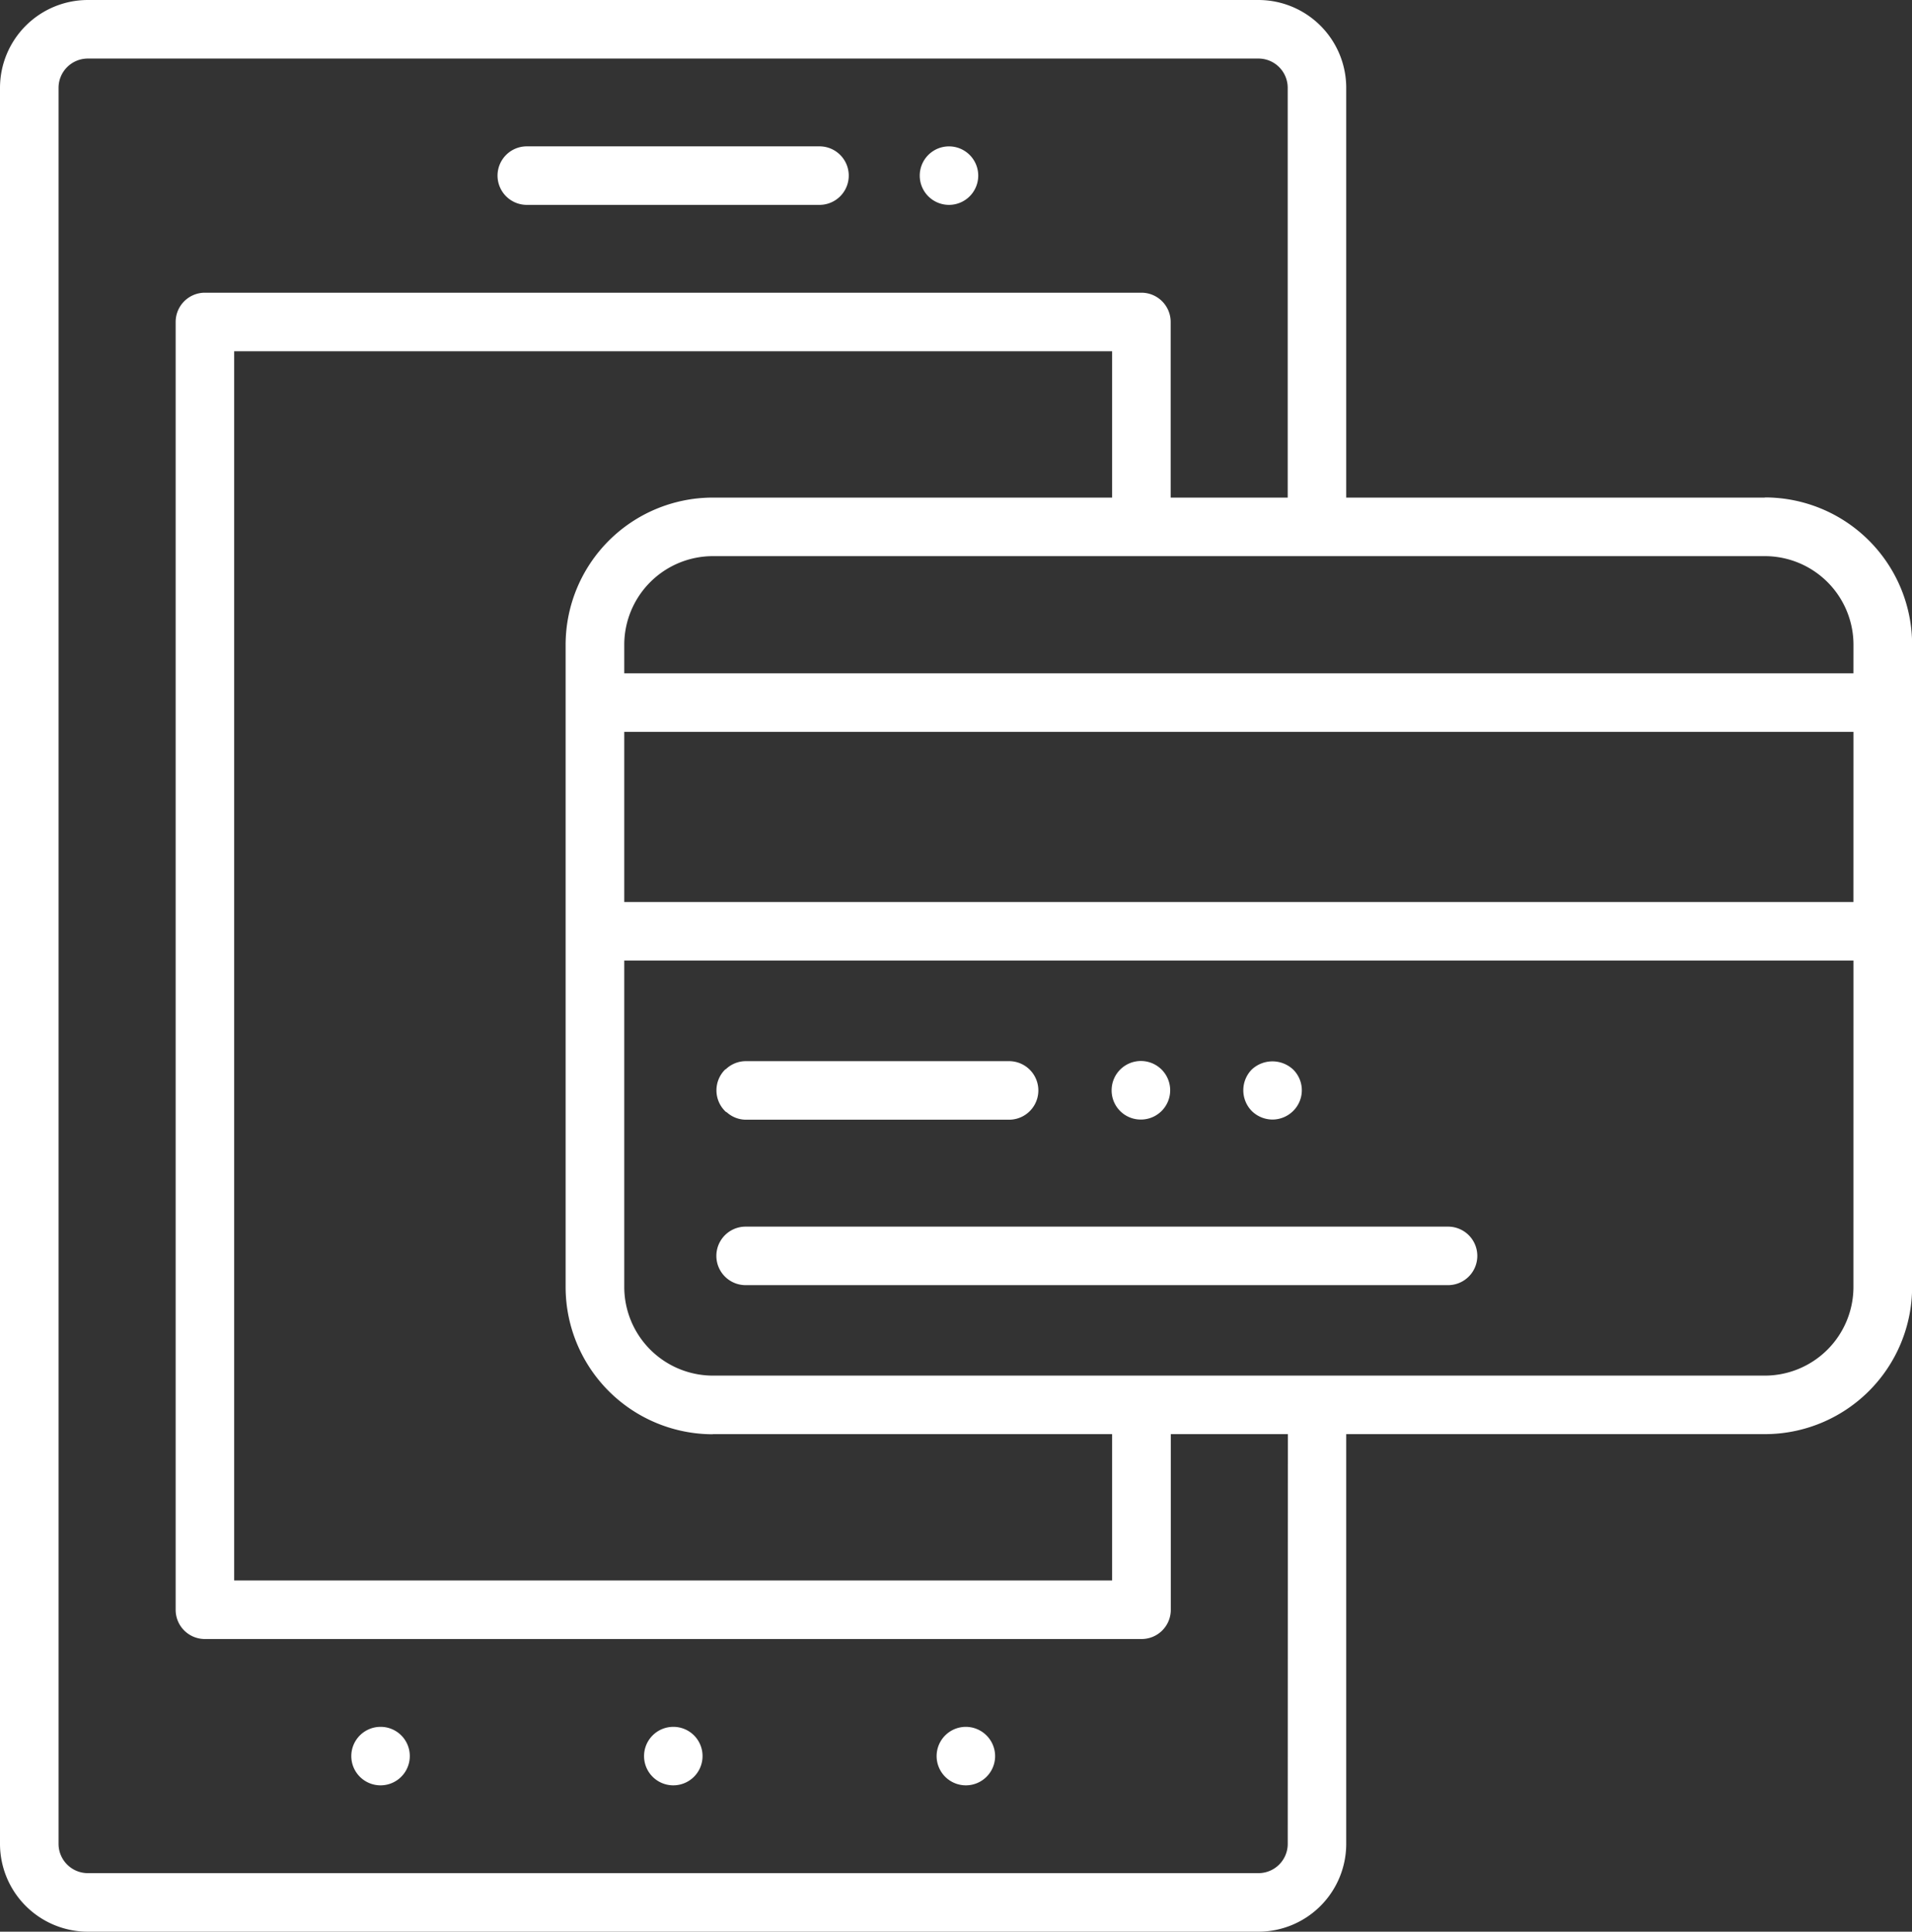 <?xml version="1.0" encoding="UTF-8"?> <svg xmlns="http://www.w3.org/2000/svg" xmlns:xlink="http://www.w3.org/1999/xlink" id="Group_1135" data-name="Group 1135" width="62.307" height="62.945" viewBox="0 0 62.307 62.945"><rect x="0" y="0" width="62.307" height="62.945" fill="#333333" stroke="none"/><defs><clipPath id="clip-path"><rect id="Rectangle_1044" data-name="Rectangle 1044" width="62.307" height="62.945" fill="#fff"></rect></clipPath></defs><g id="Group_1134" data-name="Group 1134" clip-path="url(#clip-path)"><path id="Path_2661" data-name="Path 2661" d="M23.809,5.544a.953.953,0,1,0-.953-.953.953.953,0,0,0,.953.953" transform="translate(7.116 1.132)" fill="#fff"></path><path id="Path_2662" data-name="Path 2662" d="M13.317,5.544h9.538a.953.953,0,0,0,0-1.907H13.317a.953.953,0,0,0,0,1.907" transform="translate(3.85 1.132)" fill="#fff"></path><path id="Path_2663" data-name="Path 2663" d="M9.683,42.91a.953.953,0,1,0,.953.953.95.95,0,0,0-.953-.953" transform="translate(2.718 13.36)" fill="#fff"></path><path id="Path_2664" data-name="Path 2664" d="M24.228,42.91a.953.953,0,1,0,.953.953.956.956,0,0,0-.953-.953" transform="translate(7.247 13.36)" fill="#fff"></path><path id="Path_2665" data-name="Path 2665" d="M16.956,42.91a.953.953,0,1,0,.956.953.95.95,0,0,0-.956-.953" transform="translate(4.982 13.36)" fill="#fff"></path><path id="Path_2666" data-name="Path 2666" d="M57.511,16.214H43.87V2.86A2.863,2.863,0,0,0,41.01,0H2.863A2.865,2.865,0,0,0,0,2.86V60.084a2.865,2.865,0,0,0,2.863,2.861H41.01a2.864,2.864,0,0,0,2.86-2.861V46.732H57.511a4.8,4.8,0,0,0,4.8-4.8V21.009a4.8,4.8,0,0,0-4.8-4.8M41.964,60.084a.954.954,0,0,1-.953.953H2.863a.955.955,0,0,1-.955-.953V2.86a.954.954,0,0,1,.955-.952H41.01a.953.953,0,0,1,.953.952V16.214H38.149V10.491a.953.953,0,0,0-.953-.953H6.677a.953.953,0,0,0-.953.953V52.456a.951.951,0,0,0,.953.952H37.2a.951.951,0,0,0,.953-.952V46.732h3.815ZM23.232,46.732H36.241V51.5H7.631V11.446h28.61v4.768H23.232a4.8,4.8,0,0,0-4.8,4.8V41.936a4.8,4.8,0,0,0,4.8,4.8m37.167-4.8a2.891,2.891,0,0,1-2.888,2.889H23.232a2.892,2.892,0,0,1-2.889-2.889V31.3H60.4Zm0-12.544H20.343V23.848H60.4Zm0-7.452H20.343v-.93a2.891,2.891,0,0,1,2.889-2.888H57.511A2.89,2.89,0,0,1,60.4,21.009Z" fill="#fff"></path><path id="Path_2667" data-name="Path 2667" d="M28.577,28.272a.954.954,0,1,0-.953-.955.948.948,0,0,0,.953.955" transform="translate(8.601 8.209)" fill="#fff"></path><path id="Path_2668" data-name="Path 2668" d="M31.849,28.269a.963.963,0,0,0,.669-.277.948.948,0,0,0,0-1.355.988.988,0,0,0-1.345,0,.967.967,0,0,0,0,1.355.972.972,0,0,0,.677.277" transform="translate(9.62 8.212)" fill="#fff"></path><path id="Path_2669" data-name="Path 2669" d="M18.084,28a.643.643,0,0,0,.063.041.936.936,0,0,0,.61.236h8.583a.954.954,0,0,0,0-1.908H18.756a.944.944,0,0,0-.636.253c-.01.01-.026.014-.037.024v0a.955.955,0,0,0,0,1.349v0" transform="translate(5.543 8.209)" fill="#fff"></path><path id="Path_2670" data-name="Path 2670" d="M18.755,32.387h22.89a.953.953,0,0,0,0-1.907H18.755a.953.953,0,1,0,0,1.907" transform="translate(5.543 9.49)" fill="#fff"></path></g></svg> 